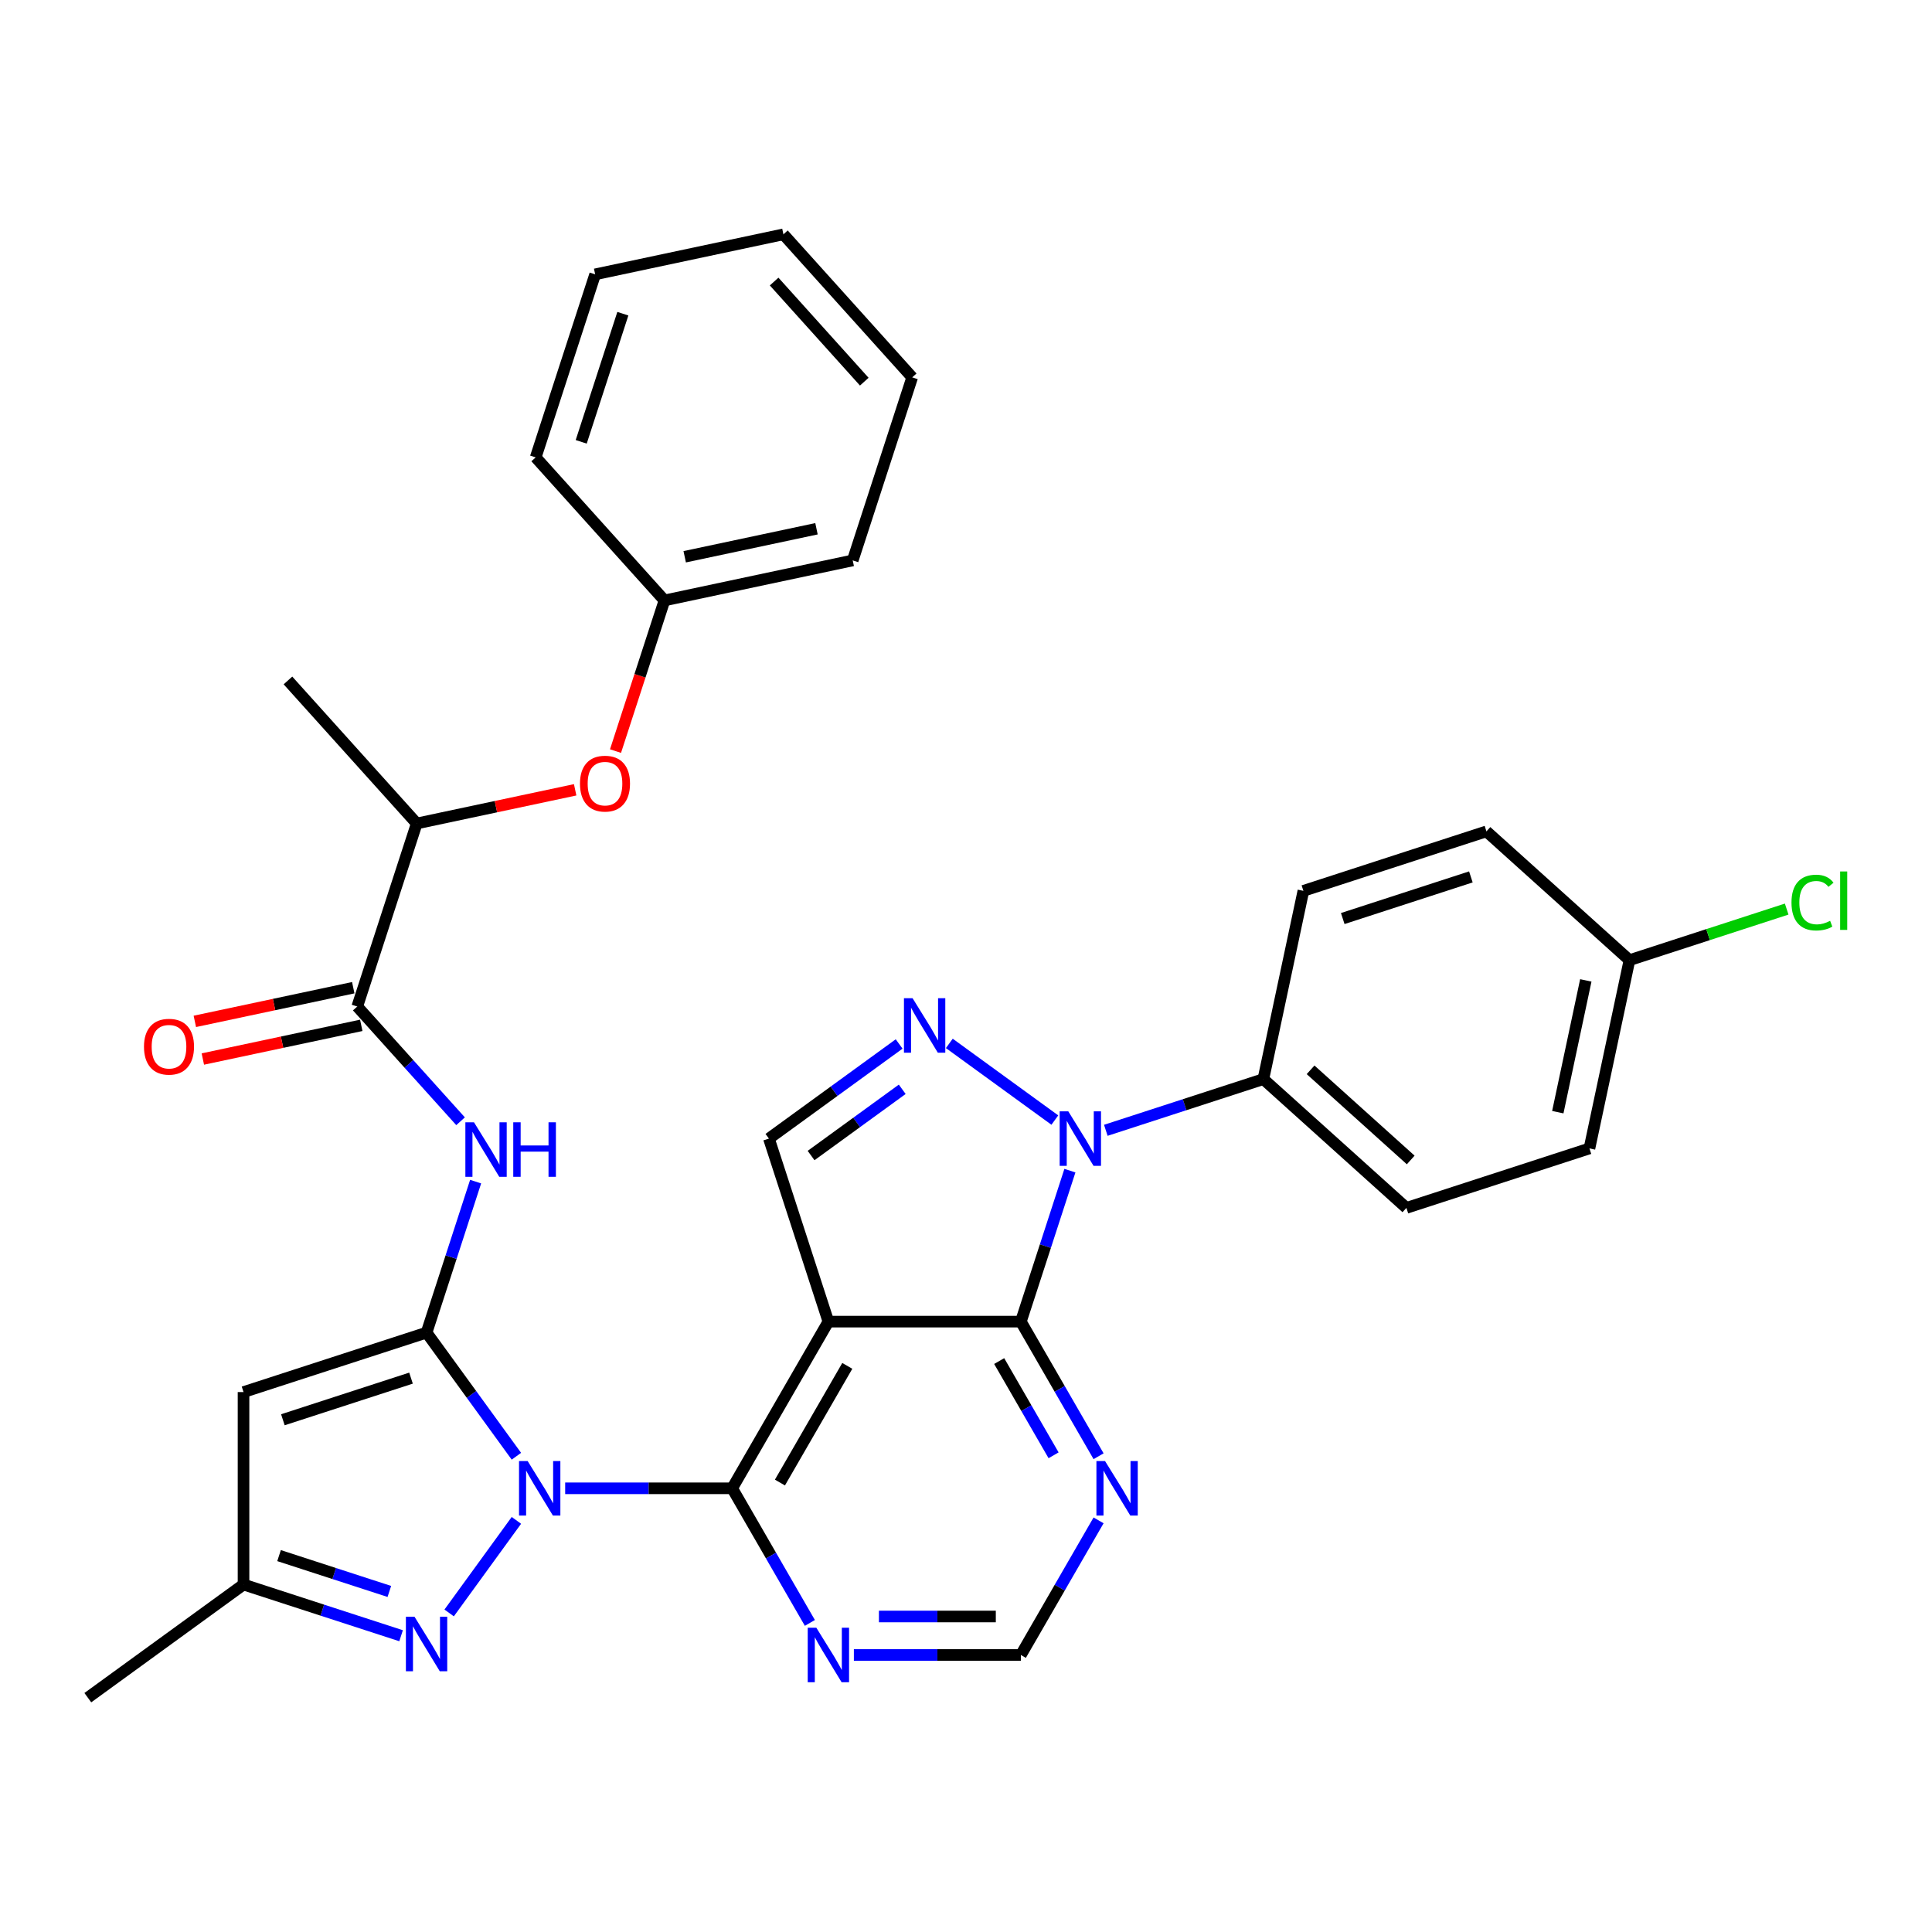 <?xml version='1.0' encoding='iso-8859-1'?>
<svg version='1.1' baseProfile='full'
              xmlns='http://www.w3.org/2000/svg'
                      xmlns:rdkit='http://www.rdkit.org/xml'
                      xmlns:xlink='http://www.w3.org/1999/xlink'
                  xml:space='preserve'
width='1000px' height='1000px' viewBox='0 0 1000 1000'>
<!-- END OF HEADER -->
<rect style='opacity:1.0;fill:#FFFFFF;stroke:none' width='1000' height='1000' x='0' y='0'> </rect>
<path class='bond-0' d='M 267.288,753.748 L 244.04,721.75' style='fill:none;fill-rule:evenodd;stroke:#0000FF;stroke-width:6px;stroke-linecap:butt;stroke-linejoin:miter;stroke-opacity:1' />
<path class='bond-0' d='M 244.04,721.75 L 220.791,689.751' style='fill:none;fill-rule:evenodd;stroke:#000000;stroke-width:6px;stroke-linecap:butt;stroke-linejoin:miter;stroke-opacity:1' />
<path class='bond-2' d='M 292.535,770.345 L 335.75,770.345' style='fill:none;fill-rule:evenodd;stroke:#0000FF;stroke-width:6px;stroke-linecap:butt;stroke-linejoin:miter;stroke-opacity:1' />
<path class='bond-2' d='M 335.75,770.345 L 378.965,770.345' style='fill:none;fill-rule:evenodd;stroke:#000000;stroke-width:6px;stroke-linecap:butt;stroke-linejoin:miter;stroke-opacity:1' />
<path class='bond-6' d='M 267.288,786.941 L 232.477,834.854' style='fill:none;fill-rule:evenodd;stroke:#0000FF;stroke-width:6px;stroke-linecap:butt;stroke-linejoin:miter;stroke-opacity:1' />
<path class='bond-7' d='M 220.791,689.751 L 126.048,720.535' style='fill:none;fill-rule:evenodd;stroke:#000000;stroke-width:6px;stroke-linecap:butt;stroke-linejoin:miter;stroke-opacity:1' />
<path class='bond-7' d='M 212.737,713.317 L 146.416,734.866' style='fill:none;fill-rule:evenodd;stroke:#000000;stroke-width:6px;stroke-linecap:butt;stroke-linejoin:miter;stroke-opacity:1' />
<path class='bond-8' d='M 220.791,689.751 L 233.487,650.678' style='fill:none;fill-rule:evenodd;stroke:#000000;stroke-width:6px;stroke-linecap:butt;stroke-linejoin:miter;stroke-opacity:1' />
<path class='bond-8' d='M 233.487,650.678 L 246.183,611.604' style='fill:none;fill-rule:evenodd;stroke:#0000FF;stroke-width:6px;stroke-linecap:butt;stroke-linejoin:miter;stroke-opacity:1' />
<path class='bond-1' d='M 428.774,684.072 L 378.965,770.345' style='fill:none;fill-rule:evenodd;stroke:#000000;stroke-width:6px;stroke-linecap:butt;stroke-linejoin:miter;stroke-opacity:1' />
<path class='bond-1' d='M 438.558,706.975 L 403.691,767.366' style='fill:none;fill-rule:evenodd;stroke:#000000;stroke-width:6px;stroke-linecap:butt;stroke-linejoin:miter;stroke-opacity:1' />
<path class='bond-4' d='M 428.774,684.072 L 528.393,684.072' style='fill:none;fill-rule:evenodd;stroke:#000000;stroke-width:6px;stroke-linecap:butt;stroke-linejoin:miter;stroke-opacity:1' />
<path class='bond-9' d='M 428.774,684.072 L 397.99,589.329' style='fill:none;fill-rule:evenodd;stroke:#000000;stroke-width:6px;stroke-linecap:butt;stroke-linejoin:miter;stroke-opacity:1' />
<path class='bond-12' d='M 378.965,770.345 L 399.079,805.183' style='fill:none;fill-rule:evenodd;stroke:#000000;stroke-width:6px;stroke-linecap:butt;stroke-linejoin:miter;stroke-opacity:1' />
<path class='bond-12' d='M 399.079,805.183 L 419.192,840.021' style='fill:none;fill-rule:evenodd;stroke:#0000FF;stroke-width:6px;stroke-linecap:butt;stroke-linejoin:miter;stroke-opacity:1' />
<path class='bond-3' d='M 553.785,605.925 L 541.089,644.999' style='fill:none;fill-rule:evenodd;stroke:#0000FF;stroke-width:6px;stroke-linecap:butt;stroke-linejoin:miter;stroke-opacity:1' />
<path class='bond-3' d='M 541.089,644.999 L 528.393,684.072' style='fill:none;fill-rule:evenodd;stroke:#000000;stroke-width:6px;stroke-linecap:butt;stroke-linejoin:miter;stroke-opacity:1' />
<path class='bond-14' d='M 572.367,585.043 L 613.144,571.794' style='fill:none;fill-rule:evenodd;stroke:#0000FF;stroke-width:6px;stroke-linecap:butt;stroke-linejoin:miter;stroke-opacity:1' />
<path class='bond-14' d='M 613.144,571.794 L 653.921,558.545' style='fill:none;fill-rule:evenodd;stroke:#000000;stroke-width:6px;stroke-linecap:butt;stroke-linejoin:miter;stroke-opacity:1' />
<path class='bond-35' d='M 545.988,579.746 L 491.366,540.061' style='fill:none;fill-rule:evenodd;stroke:#0000FF;stroke-width:6px;stroke-linecap:butt;stroke-linejoin:miter;stroke-opacity:1' />
<path class='bond-34' d='M 528.393,684.072 L 548.507,718.91' style='fill:none;fill-rule:evenodd;stroke:#000000;stroke-width:6px;stroke-linecap:butt;stroke-linejoin:miter;stroke-opacity:1' />
<path class='bond-34' d='M 548.507,718.91 L 568.621,753.748' style='fill:none;fill-rule:evenodd;stroke:#0000FF;stroke-width:6px;stroke-linecap:butt;stroke-linejoin:miter;stroke-opacity:1' />
<path class='bond-34' d='M 517.173,704.485 L 531.253,728.872' style='fill:none;fill-rule:evenodd;stroke:#000000;stroke-width:6px;stroke-linecap:butt;stroke-linejoin:miter;stroke-opacity:1' />
<path class='bond-34' d='M 531.253,728.872 L 545.332,753.259' style='fill:none;fill-rule:evenodd;stroke:#0000FF;stroke-width:6px;stroke-linecap:butt;stroke-linejoin:miter;stroke-opacity:1' />
<path class='bond-5' d='M 465.394,540.357 L 431.692,564.843' style='fill:none;fill-rule:evenodd;stroke:#0000FF;stroke-width:6px;stroke-linecap:butt;stroke-linejoin:miter;stroke-opacity:1' />
<path class='bond-5' d='M 431.692,564.843 L 397.99,589.329' style='fill:none;fill-rule:evenodd;stroke:#000000;stroke-width:6px;stroke-linecap:butt;stroke-linejoin:miter;stroke-opacity:1' />
<path class='bond-5' d='M 466.995,563.821 L 443.403,580.962' style='fill:none;fill-rule:evenodd;stroke:#0000FF;stroke-width:6px;stroke-linecap:butt;stroke-linejoin:miter;stroke-opacity:1' />
<path class='bond-5' d='M 443.403,580.962 L 419.812,598.102' style='fill:none;fill-rule:evenodd;stroke:#000000;stroke-width:6px;stroke-linecap:butt;stroke-linejoin:miter;stroke-opacity:1' />
<path class='bond-13' d='M 207.602,846.653 L 166.825,833.403' style='fill:none;fill-rule:evenodd;stroke:#0000FF;stroke-width:6px;stroke-linecap:butt;stroke-linejoin:miter;stroke-opacity:1' />
<path class='bond-13' d='M 166.825,833.403 L 126.048,820.154' style='fill:none;fill-rule:evenodd;stroke:#000000;stroke-width:6px;stroke-linecap:butt;stroke-linejoin:miter;stroke-opacity:1' />
<path class='bond-13' d='M 201.526,823.729 L 172.982,814.455' style='fill:none;fill-rule:evenodd;stroke:#0000FF;stroke-width:6px;stroke-linecap:butt;stroke-linejoin:miter;stroke-opacity:1' />
<path class='bond-13' d='M 172.982,814.455 L 144.438,805.18' style='fill:none;fill-rule:evenodd;stroke:#000000;stroke-width:6px;stroke-linecap:butt;stroke-linejoin:miter;stroke-opacity:1' />
<path class='bond-33' d='M 126.048,720.535 L 126.048,820.154' style='fill:none;fill-rule:evenodd;stroke:#000000;stroke-width:6px;stroke-linecap:butt;stroke-linejoin:miter;stroke-opacity:1' />
<path class='bond-10' d='M 238.386,580.359 L 211.651,550.668' style='fill:none;fill-rule:evenodd;stroke:#0000FF;stroke-width:6px;stroke-linecap:butt;stroke-linejoin:miter;stroke-opacity:1' />
<path class='bond-10' d='M 211.651,550.668 L 184.917,520.976' style='fill:none;fill-rule:evenodd;stroke:#000000;stroke-width:6px;stroke-linecap:butt;stroke-linejoin:miter;stroke-opacity:1' />
<path class='bond-16' d='M 184.917,520.976 L 215.701,426.233' style='fill:none;fill-rule:evenodd;stroke:#000000;stroke-width:6px;stroke-linecap:butt;stroke-linejoin:miter;stroke-opacity:1' />
<path class='bond-18' d='M 182.846,511.232 L 141.845,519.947' style='fill:none;fill-rule:evenodd;stroke:#000000;stroke-width:6px;stroke-linecap:butt;stroke-linejoin:miter;stroke-opacity:1' />
<path class='bond-18' d='M 141.845,519.947 L 100.845,528.662' style='fill:none;fill-rule:evenodd;stroke:#FF0000;stroke-width:6px;stroke-linecap:butt;stroke-linejoin:miter;stroke-opacity:1' />
<path class='bond-18' d='M 186.988,530.721 L 145.988,539.436' style='fill:none;fill-rule:evenodd;stroke:#000000;stroke-width:6px;stroke-linecap:butt;stroke-linejoin:miter;stroke-opacity:1' />
<path class='bond-18' d='M 145.988,539.436 L 104.987,548.151' style='fill:none;fill-rule:evenodd;stroke:#FF0000;stroke-width:6px;stroke-linecap:butt;stroke-linejoin:miter;stroke-opacity:1' />
<path class='bond-11' d='M 568.621,786.941 L 548.507,821.779' style='fill:none;fill-rule:evenodd;stroke:#0000FF;stroke-width:6px;stroke-linecap:butt;stroke-linejoin:miter;stroke-opacity:1' />
<path class='bond-11' d='M 548.507,821.779 L 528.393,856.617' style='fill:none;fill-rule:evenodd;stroke:#000000;stroke-width:6px;stroke-linecap:butt;stroke-linejoin:miter;stroke-opacity:1' />
<path class='bond-15' d='M 441.964,856.617 L 485.179,856.617' style='fill:none;fill-rule:evenodd;stroke:#0000FF;stroke-width:6px;stroke-linecap:butt;stroke-linejoin:miter;stroke-opacity:1' />
<path class='bond-15' d='M 485.179,856.617 L 528.393,856.617' style='fill:none;fill-rule:evenodd;stroke:#000000;stroke-width:6px;stroke-linecap:butt;stroke-linejoin:miter;stroke-opacity:1' />
<path class='bond-15' d='M 454.928,836.693 L 485.179,836.693' style='fill:none;fill-rule:evenodd;stroke:#0000FF;stroke-width:6px;stroke-linecap:butt;stroke-linejoin:miter;stroke-opacity:1' />
<path class='bond-15' d='M 485.179,836.693 L 515.429,836.693' style='fill:none;fill-rule:evenodd;stroke:#000000;stroke-width:6px;stroke-linecap:butt;stroke-linejoin:miter;stroke-opacity:1' />
<path class='bond-26' d='M 126.048,820.154 L 45.455,878.709' style='fill:none;fill-rule:evenodd;stroke:#000000;stroke-width:6px;stroke-linecap:butt;stroke-linejoin:miter;stroke-opacity:1' />
<path class='bond-19' d='M 653.921,558.545 L 727.952,625.203' style='fill:none;fill-rule:evenodd;stroke:#000000;stroke-width:6px;stroke-linecap:butt;stroke-linejoin:miter;stroke-opacity:1' />
<path class='bond-19' d='M 678.357,553.737 L 730.179,600.398' style='fill:none;fill-rule:evenodd;stroke:#000000;stroke-width:6px;stroke-linecap:butt;stroke-linejoin:miter;stroke-opacity:1' />
<path class='bond-20' d='M 653.921,558.545 L 674.633,461.103' style='fill:none;fill-rule:evenodd;stroke:#000000;stroke-width:6px;stroke-linecap:butt;stroke-linejoin:miter;stroke-opacity:1' />
<path class='bond-17' d='M 215.701,426.233 L 256.702,417.518' style='fill:none;fill-rule:evenodd;stroke:#000000;stroke-width:6px;stroke-linecap:butt;stroke-linejoin:miter;stroke-opacity:1' />
<path class='bond-17' d='M 256.702,417.518 L 297.702,408.803' style='fill:none;fill-rule:evenodd;stroke:#FF0000;stroke-width:6px;stroke-linecap:butt;stroke-linejoin:miter;stroke-opacity:1' />
<path class='bond-27' d='M 215.701,426.233 L 149.043,352.202' style='fill:none;fill-rule:evenodd;stroke:#000000;stroke-width:6px;stroke-linecap:butt;stroke-linejoin:miter;stroke-opacity:1' />
<path class='bond-22' d='M 318.588,388.765 L 331.257,349.772' style='fill:none;fill-rule:evenodd;stroke:#FF0000;stroke-width:6px;stroke-linecap:butt;stroke-linejoin:miter;stroke-opacity:1' />
<path class='bond-22' d='M 331.257,349.772 L 343.927,310.778' style='fill:none;fill-rule:evenodd;stroke:#000000;stroke-width:6px;stroke-linecap:butt;stroke-linejoin:miter;stroke-opacity:1' />
<path class='bond-23' d='M 727.952,625.203 L 822.695,594.419' style='fill:none;fill-rule:evenodd;stroke:#000000;stroke-width:6px;stroke-linecap:butt;stroke-linejoin:miter;stroke-opacity:1' />
<path class='bond-24' d='M 674.633,461.103 L 769.376,430.319' style='fill:none;fill-rule:evenodd;stroke:#000000;stroke-width:6px;stroke-linecap:butt;stroke-linejoin:miter;stroke-opacity:1' />
<path class='bond-24' d='M 695.001,475.434 L 761.321,453.885' style='fill:none;fill-rule:evenodd;stroke:#000000;stroke-width:6px;stroke-linecap:butt;stroke-linejoin:miter;stroke-opacity:1' />
<path class='bond-21' d='M 843.407,496.977 L 769.376,430.319' style='fill:none;fill-rule:evenodd;stroke:#000000;stroke-width:6px;stroke-linecap:butt;stroke-linejoin:miter;stroke-opacity:1' />
<path class='bond-25' d='M 843.407,496.977 L 884.095,483.757' style='fill:none;fill-rule:evenodd;stroke:#000000;stroke-width:6px;stroke-linecap:butt;stroke-linejoin:miter;stroke-opacity:1' />
<path class='bond-25' d='M 884.095,483.757 L 924.782,470.537' style='fill:none;fill-rule:evenodd;stroke:#00CC00;stroke-width:6px;stroke-linecap:butt;stroke-linejoin:miter;stroke-opacity:1' />
<path class='bond-36' d='M 843.407,496.977 L 822.695,594.419' style='fill:none;fill-rule:evenodd;stroke:#000000;stroke-width:6px;stroke-linecap:butt;stroke-linejoin:miter;stroke-opacity:1' />
<path class='bond-36' d='M 820.812,507.451 L 806.314,575.66' style='fill:none;fill-rule:evenodd;stroke:#000000;stroke-width:6px;stroke-linecap:butt;stroke-linejoin:miter;stroke-opacity:1' />
<path class='bond-28' d='M 343.927,310.778 L 441.369,290.066' style='fill:none;fill-rule:evenodd;stroke:#000000;stroke-width:6px;stroke-linecap:butt;stroke-linejoin:miter;stroke-opacity:1' />
<path class='bond-28' d='M 354.401,288.183 L 422.611,273.684' style='fill:none;fill-rule:evenodd;stroke:#000000;stroke-width:6px;stroke-linecap:butt;stroke-linejoin:miter;stroke-opacity:1' />
<path class='bond-29' d='M 343.927,310.778 L 277.269,236.747' style='fill:none;fill-rule:evenodd;stroke:#000000;stroke-width:6px;stroke-linecap:butt;stroke-linejoin:miter;stroke-opacity:1' />
<path class='bond-31' d='M 441.369,290.066 L 472.153,195.323' style='fill:none;fill-rule:evenodd;stroke:#000000;stroke-width:6px;stroke-linecap:butt;stroke-linejoin:miter;stroke-opacity:1' />
<path class='bond-30' d='M 277.269,236.747 L 308.053,142.003' style='fill:none;fill-rule:evenodd;stroke:#000000;stroke-width:6px;stroke-linecap:butt;stroke-linejoin:miter;stroke-opacity:1' />
<path class='bond-30' d='M 300.835,228.692 L 322.384,162.372' style='fill:none;fill-rule:evenodd;stroke:#000000;stroke-width:6px;stroke-linecap:butt;stroke-linejoin:miter;stroke-opacity:1' />
<path class='bond-32' d='M 308.053,142.003 L 405.495,121.291' style='fill:none;fill-rule:evenodd;stroke:#000000;stroke-width:6px;stroke-linecap:butt;stroke-linejoin:miter;stroke-opacity:1' />
<path class='bond-37' d='M 472.153,195.323 L 405.495,121.291' style='fill:none;fill-rule:evenodd;stroke:#000000;stroke-width:6px;stroke-linecap:butt;stroke-linejoin:miter;stroke-opacity:1' />
<path class='bond-37' d='M 447.348,197.55 L 400.688,145.728' style='fill:none;fill-rule:evenodd;stroke:#000000;stroke-width:6px;stroke-linecap:butt;stroke-linejoin:miter;stroke-opacity:1' />
<path  class='atom-0' d='M 273.11 756.239
L 282.354 771.181
Q 283.271 772.656, 284.745 775.326
Q 286.22 777.995, 286.299 778.155
L 286.299 756.239
L 290.045 756.239
L 290.045 784.451
L 286.18 784.451
L 276.258 768.113
Q 275.102 766.2, 273.867 764.009
Q 272.671 761.817, 272.313 761.14
L 272.313 784.451
L 268.647 784.451
L 268.647 756.239
L 273.11 756.239
' fill='#0000FF'/>
<path  class='atom-4' d='M 552.941 575.223
L 562.186 590.166
Q 563.102 591.64, 564.577 594.31
Q 566.051 596.979, 566.131 597.139
L 566.131 575.223
L 569.877 575.223
L 569.877 603.435
L 566.011 603.435
L 556.089 587.097
Q 554.934 585.185, 553.698 582.993
Q 552.503 580.801, 552.144 580.124
L 552.144 603.435
L 548.478 603.435
L 548.478 575.223
L 552.941 575.223
' fill='#0000FF'/>
<path  class='atom-6' d='M 472.348 516.668
L 481.592 531.611
Q 482.509 533.085, 483.983 535.755
Q 485.458 538.425, 485.537 538.584
L 485.537 516.668
L 489.283 516.668
L 489.283 544.88
L 485.418 544.88
L 475.496 528.543
Q 474.34 526.63, 473.105 524.438
Q 471.909 522.247, 471.551 521.569
L 471.551 544.88
L 467.885 544.88
L 467.885 516.668
L 472.348 516.668
' fill='#0000FF'/>
<path  class='atom-7' d='M 214.555 836.832
L 223.8 851.775
Q 224.716 853.249, 226.191 855.919
Q 227.665 858.589, 227.745 858.748
L 227.745 836.832
L 231.49 836.832
L 231.49 865.044
L 227.625 865.044
L 217.703 848.707
Q 216.548 846.794, 215.312 844.602
Q 214.117 842.411, 213.758 841.733
L 213.758 865.044
L 210.092 865.044
L 210.092 836.832
L 214.555 836.832
' fill='#0000FF'/>
<path  class='atom-9' d='M 245.339 580.902
L 254.584 595.845
Q 255.5 597.319, 256.975 599.989
Q 258.449 602.659, 258.529 602.818
L 258.529 580.902
L 262.274 580.902
L 262.274 609.114
L 258.409 609.114
L 248.487 592.776
Q 247.332 590.864, 246.096 588.672
Q 244.901 586.48, 244.542 585.803
L 244.542 609.114
L 240.876 609.114
L 240.876 580.902
L 245.339 580.902
' fill='#0000FF'/>
<path  class='atom-9' d='M 265.661 580.902
L 269.487 580.902
L 269.487 592.896
L 283.912 592.896
L 283.912 580.902
L 287.737 580.902
L 287.737 609.114
L 283.912 609.114
L 283.912 596.084
L 269.487 596.084
L 269.487 609.114
L 265.661 609.114
L 265.661 580.902
' fill='#0000FF'/>
<path  class='atom-12' d='M 571.967 756.239
L 581.211 771.181
Q 582.128 772.656, 583.602 775.326
Q 585.077 777.995, 585.156 778.155
L 585.156 756.239
L 588.902 756.239
L 588.902 784.451
L 585.037 784.451
L 575.115 768.113
Q 573.959 766.2, 572.724 764.009
Q 571.529 761.817, 571.17 761.14
L 571.17 784.451
L 567.504 784.451
L 567.504 756.239
L 571.967 756.239
' fill='#0000FF'/>
<path  class='atom-13' d='M 422.538 842.511
L 431.783 857.454
Q 432.699 858.928, 434.174 861.598
Q 435.648 864.268, 435.728 864.427
L 435.728 842.511
L 439.474 842.511
L 439.474 870.723
L 435.608 870.723
L 425.686 854.386
Q 424.531 852.473, 423.295 850.281
Q 422.1 848.09, 421.741 847.412
L 421.741 870.723
L 418.075 870.723
L 418.075 842.511
L 422.538 842.511
' fill='#0000FF'/>
<path  class='atom-18' d='M 300.193 405.601
Q 300.193 398.827, 303.54 395.041
Q 306.887 391.256, 313.143 391.256
Q 319.399 391.256, 322.747 395.041
Q 326.094 398.827, 326.094 405.601
Q 326.094 412.455, 322.707 416.36
Q 319.32 420.225, 313.143 420.225
Q 306.927 420.225, 303.54 416.36
Q 300.193 412.495, 300.193 405.601
M 313.143 417.037
Q 317.447 417.037, 319.758 414.168
Q 322.109 411.259, 322.109 405.601
Q 322.109 400.062, 319.758 397.273
Q 317.447 394.444, 313.143 394.444
Q 308.84 394.444, 306.489 397.233
Q 304.178 400.022, 304.178 405.601
Q 304.178 411.299, 306.489 414.168
Q 308.84 417.037, 313.143 417.037
' fill='#FF0000'/>
<path  class='atom-19' d='M 74.525 541.768
Q 74.525 534.994, 77.872 531.209
Q 81.219 527.423, 87.475 527.423
Q 93.731 527.423, 97.078 531.209
Q 100.426 534.994, 100.426 541.768
Q 100.426 548.622, 97.038 552.527
Q 93.651 556.392, 87.475 556.392
Q 81.259 556.392, 77.872 552.527
Q 74.525 548.662, 74.525 541.768
M 87.475 553.204
Q 91.779 553.204, 94.09 550.335
Q 96.441 547.426, 96.441 541.768
Q 96.441 536.229, 94.09 533.44
Q 91.779 530.611, 87.475 530.611
Q 83.171 530.611, 80.82 533.4
Q 78.509 536.189, 78.509 541.768
Q 78.509 547.466, 80.82 550.335
Q 83.171 553.204, 87.475 553.204
' fill='#FF0000'/>
<path  class='atom-26' d='M 927.272 467.169
Q 927.272 460.156, 930.54 456.49
Q 933.847 452.784, 940.103 452.784
Q 945.921 452.784, 949.029 456.888
L 946.399 459.04
Q 944.128 456.052, 940.103 456.052
Q 935.84 456.052, 933.568 458.921
Q 931.337 461.75, 931.337 467.169
Q 931.337 472.748, 933.648 475.617
Q 935.999 478.486, 940.542 478.486
Q 943.65 478.486, 947.276 476.613
L 948.392 479.602
Q 946.917 480.558, 944.686 481.116
Q 942.454 481.674, 939.984 481.674
Q 933.847 481.674, 930.54 477.928
Q 927.272 474.182, 927.272 467.169
' fill='#00CC00'/>
<path  class='atom-26' d='M 952.456 451.071
L 956.122 451.071
L 956.122 481.315
L 952.456 481.315
L 952.456 451.071
' fill='#00CC00'/>
</svg>
